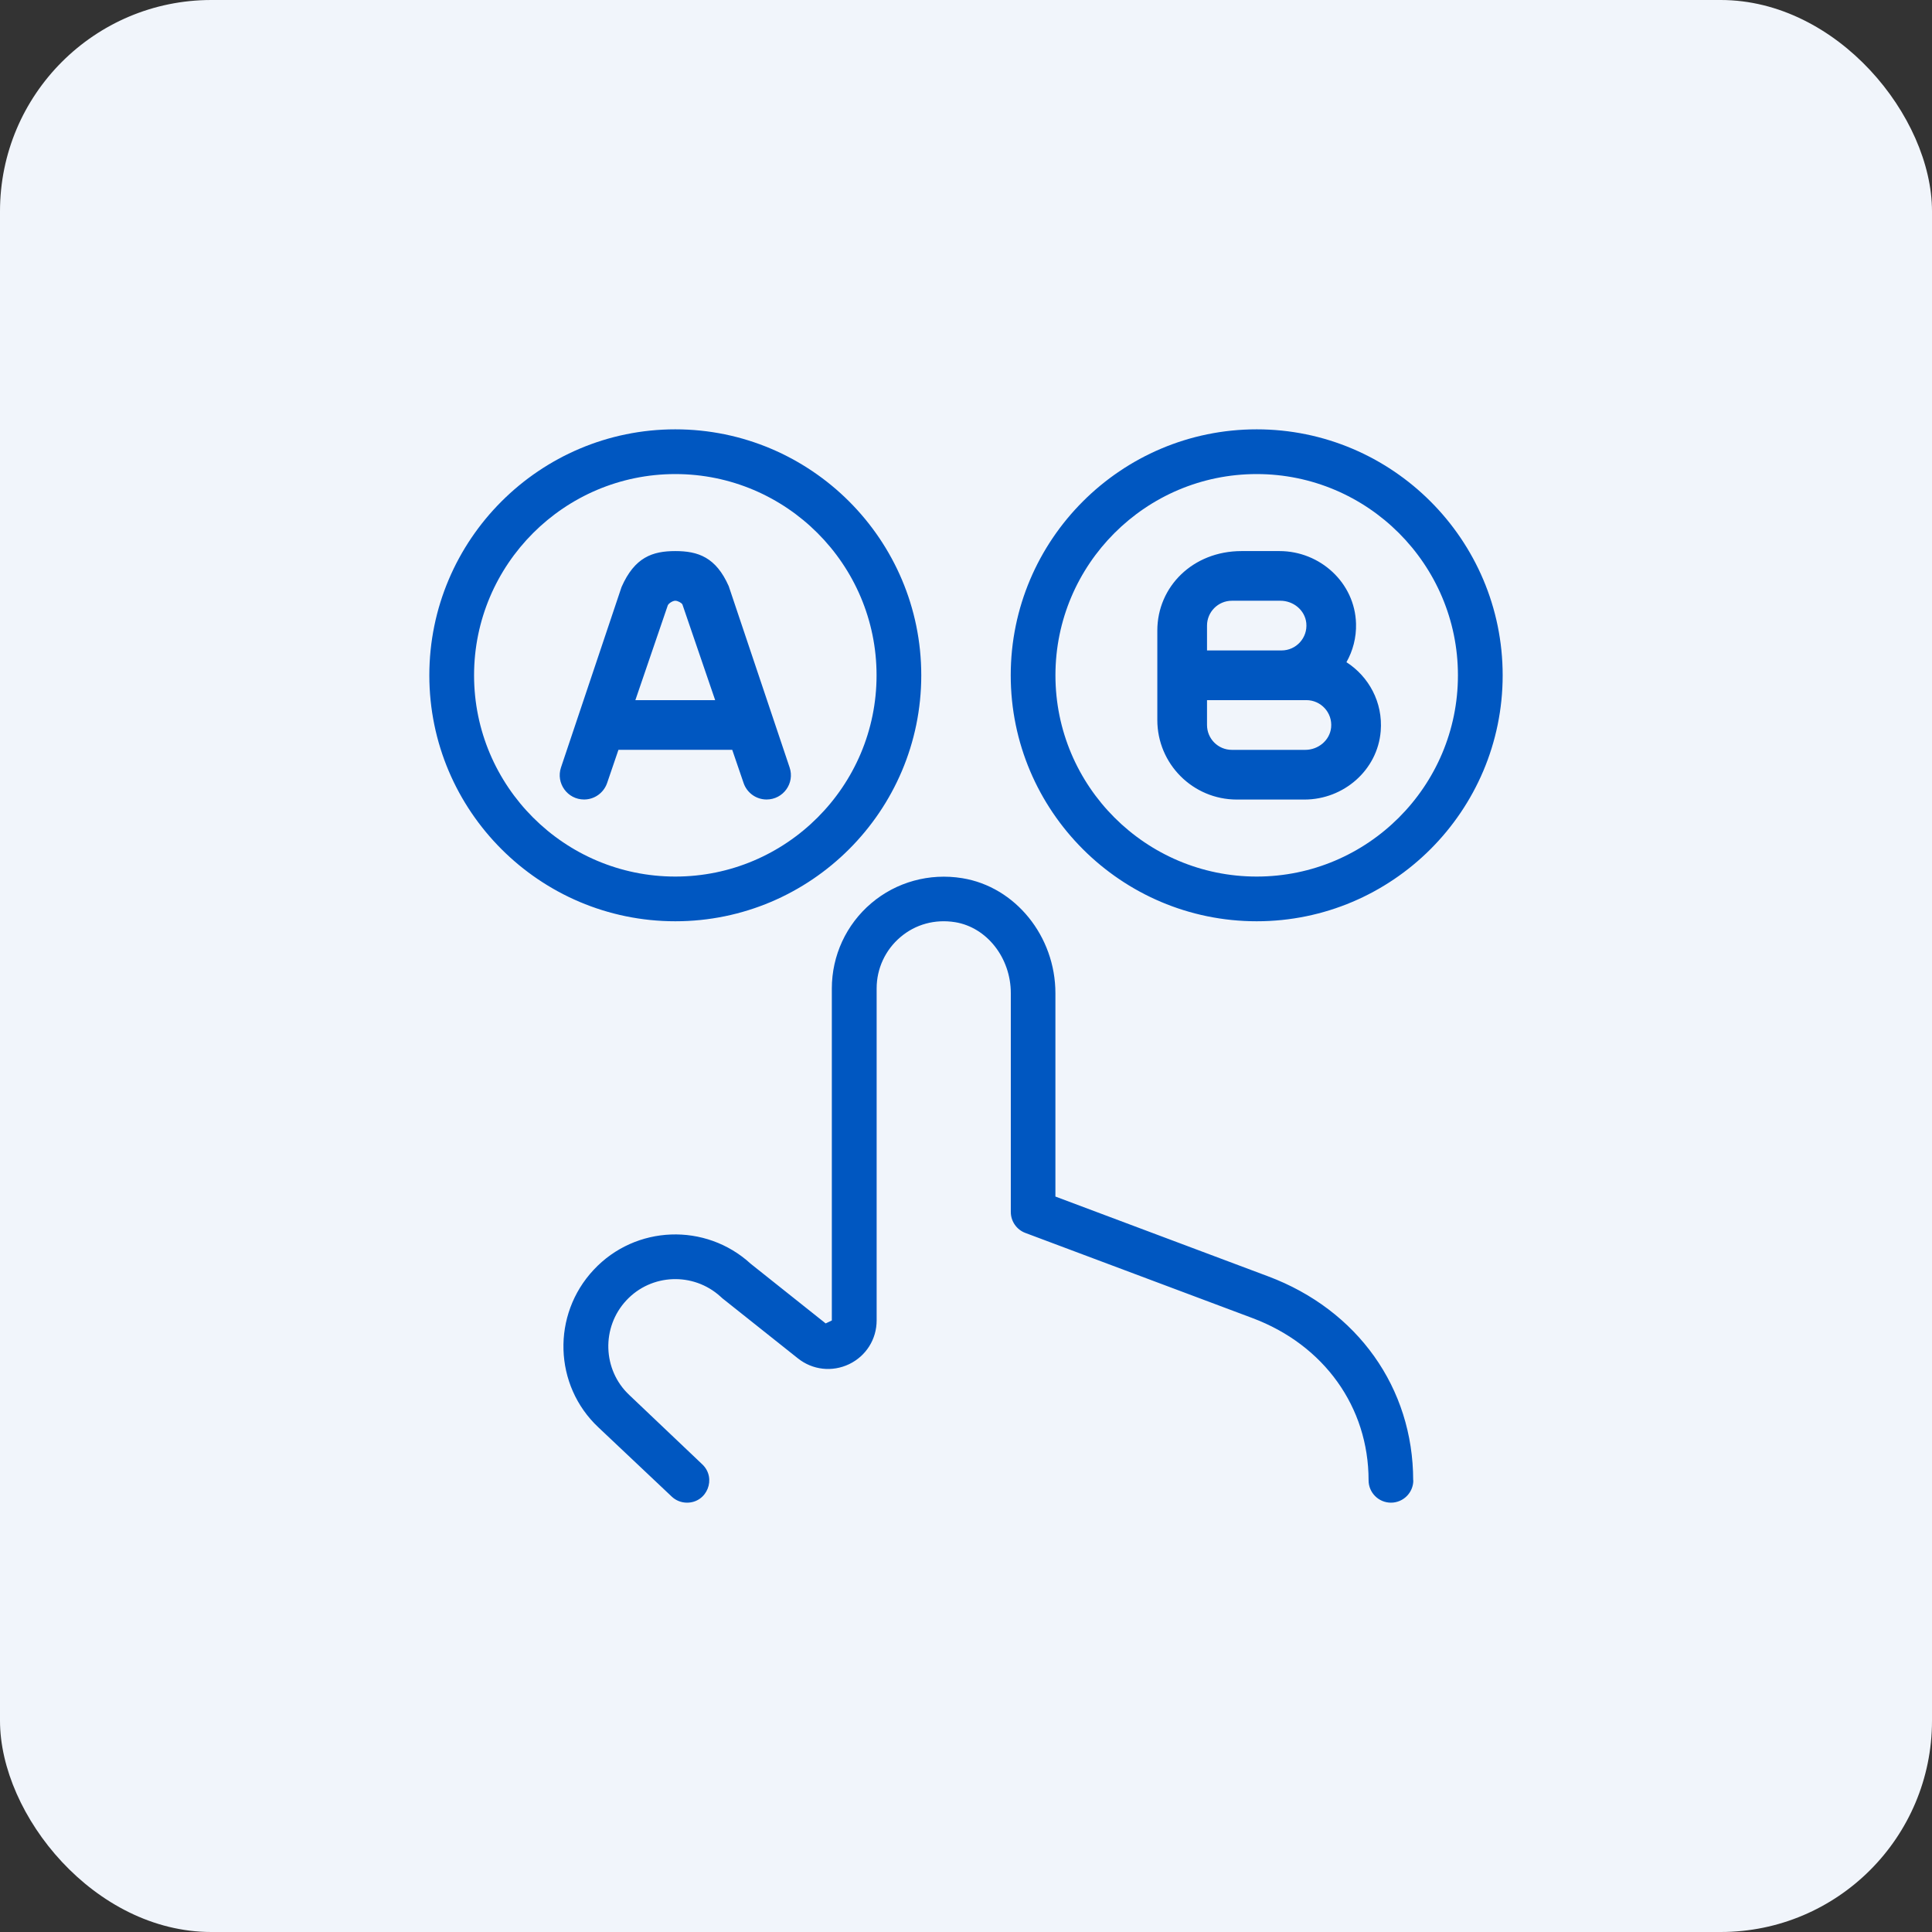 <svg xmlns="http://www.w3.org/2000/svg" width="72" height="72" viewBox="0 0 72 72" fill="none"><rect x="0" y="0" width="72" height="72" fill="#333333" stroke="none"/><rect width="72" height="72" rx="7.875" fill="#F1F5FB"></rect><g clip-path="url(#clip0_881_7683)"><path d="M52.67 55.167C52.67 55.627 52.297 56 51.837 56C51.377 56 51.003 55.627 51.003 55.167C51.003 52.438 49.345 50.123 46.678 49.122L38.21 45.947C37.885 45.825 37.67 45.513 37.67 45.167V37.012C37.67 35.697 36.778 34.56 35.595 34.367C34.847 34.247 34.118 34.443 33.552 34.927C32.992 35.403 32.67 36.098 32.67 36.833V49.207C32.67 49.908 32.278 50.533 31.645 50.838C31.012 51.14 30.28 51.057 29.735 50.622L26.922 48.385C26.895 48.363 26.872 48.342 26.848 48.318C25.837 47.402 24.275 47.462 23.345 48.458C22.403 49.465 22.455 51.053 23.452 51.988L26.173 54.573C26.715 55.088 26.352 56 25.603 56C25.392 56 25.188 55.92 25.035 55.775L22.302 53.195C20.635 51.633 20.555 48.998 22.125 47.322C23.682 45.653 26.298 45.558 27.977 47.097L30.77 49.32L31 49.21V36.837C31 35.613 31.535 34.455 32.468 33.662C33.402 32.868 34.637 32.528 35.86 32.727C37.84 33.048 39.332 34.893 39.332 37.015V44.592L47.258 47.565C50.593 48.815 52.665 51.728 52.665 55.168L52.67 55.167ZM29.427 28.602L27.157 21.843C26.68 20.765 26.015 20.537 25.167 20.537C24.318 20.537 23.652 20.765 23.163 21.877L20.907 28.6C20.71 29.187 21.147 29.795 21.767 29.795C22.155 29.795 22.498 29.548 22.625 29.182L23.048 27.943H27.288L27.712 29.182C27.837 29.548 28.182 29.795 28.568 29.795C29.188 29.795 29.625 29.188 29.427 28.602ZM23.678 26.093L24.887 22.558C24.923 22.48 25.073 22.388 25.165 22.388C25.26 22.388 25.402 22.467 25.432 22.527L26.652 26.092H23.678V26.093ZM50.178 24.678C50.417 24.255 50.55 23.763 50.535 23.24C50.495 21.722 49.2 20.537 47.682 20.537H46.268C44.455 20.537 43.13 21.863 43.13 23.5V26.833C43.13 28.47 44.457 29.797 46.093 29.797H48.613C50.072 29.797 51.338 28.702 51.455 27.247C51.542 26.172 51.008 25.21 50.178 24.678ZM44.982 23.315C44.982 22.803 45.397 22.388 45.908 22.388H47.718C48.202 22.388 48.633 22.74 48.682 23.22C48.737 23.772 48.302 24.24 47.76 24.24H44.982V23.315ZM48.645 27.945H45.907C45.395 27.945 44.982 27.53 44.982 27.018V26.092H48.685C49.227 26.092 49.662 26.56 49.607 27.112C49.558 27.592 49.128 27.945 48.645 27.945ZM25.167 16C20.112 16 16 20.113 16 25.167C16 30.22 20.112 34.333 25.167 34.333C30.222 34.333 34.333 30.22 34.333 25.167C34.333 20.113 30.222 16 25.167 16ZM25.167 32.667C21.032 32.667 17.667 29.302 17.667 25.167C17.667 21.032 21.032 17.667 25.167 17.667C29.302 17.667 32.667 21.032 32.667 25.167C32.667 29.302 29.302 32.667 25.167 32.667ZM46.833 16C41.778 16 37.667 20.113 37.667 25.167C37.667 30.22 41.778 34.333 46.833 34.333C51.888 34.333 56 30.22 56 25.167C56 20.113 51.888 16 46.833 16ZM46.833 32.667C42.698 32.667 39.333 29.302 39.333 25.167C39.333 21.032 42.698 17.667 46.833 17.667C50.968 17.667 54.333 21.032 54.333 25.167C54.333 29.302 50.968 32.667 46.833 32.667Z" fill="#0057C1"></path></g><defs><clipPath id="clip0_881_7683"><rect width="40" height="40" fill="white" transform="translate(16 16)"></rect></clipPath></defs></svg>